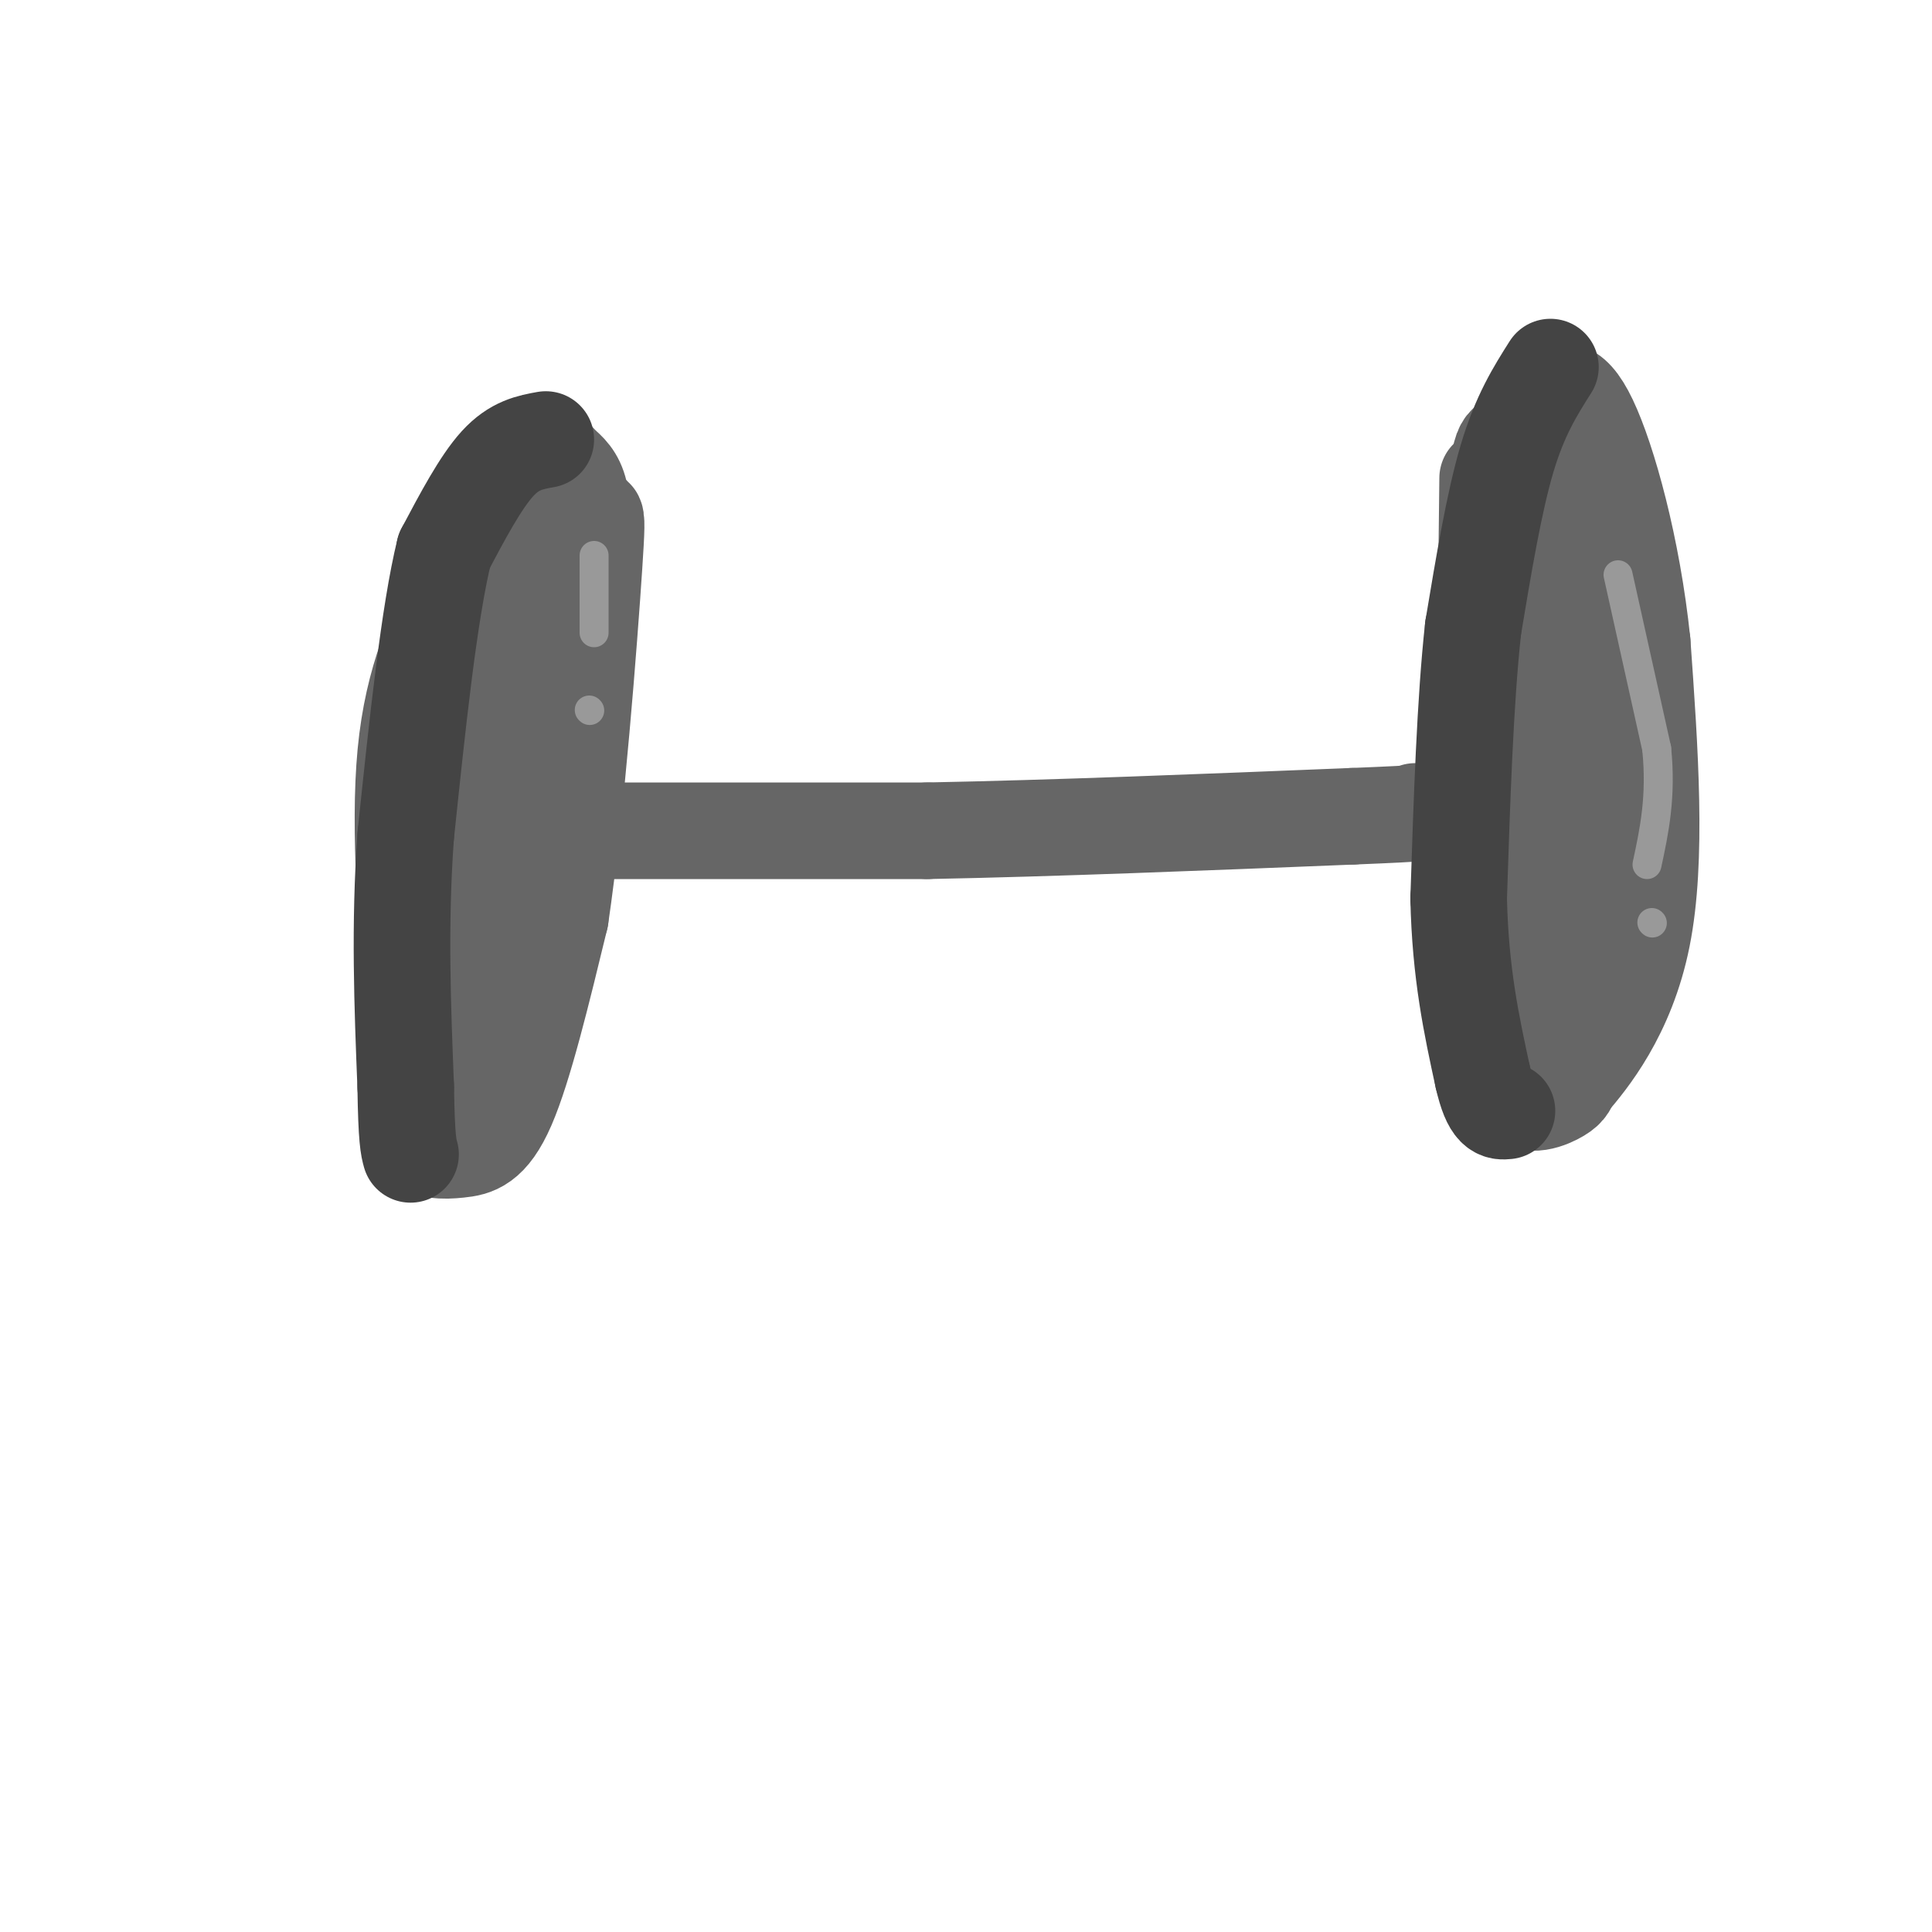 <svg viewBox='0 0 400 400' version='1.1' xmlns='http://www.w3.org/2000/svg' xmlns:xlink='http://www.w3.org/1999/xlink'><g fill='none' stroke='rgb(102,102,102)' stroke-width='20' stroke-linecap='round' stroke-linejoin='round'><path d='M95,121c-4.750,9.667 -9.500,19.333 -11,35c-1.500,15.667 0.250,37.333 2,59'/><path d='M86,215c0.175,13.743 -0.386,18.601 1,21c1.386,2.399 4.719,2.338 8,2c3.281,-0.338 6.509,-0.954 10,-9c3.491,-8.046 7.246,-23.523 11,-39'/><path d='M116,190c3.286,-22.107 6.000,-57.875 7,-73c1.000,-15.125 0.286,-9.607 -3,-6c-3.286,3.607 -9.143,5.304 -15,7'/><path d='M105,118c-3.726,4.345 -5.542,11.708 -6,23c-0.458,11.292 0.440,26.512 0,36c-0.440,9.488 -2.220,13.244 -4,17'/><path d='M95,194c-1.167,6.393 -2.083,13.875 -1,15c1.083,1.125 4.167,-4.107 7,-14c2.833,-9.893 5.417,-24.446 8,-39'/><path d='M109,156c2.333,-15.167 4.167,-33.583 6,-52'/><path d='M115,104c-0.533,-9.511 -4.867,-7.289 -8,-4c-3.133,3.289 -5.067,7.644 -7,12'/><path d='M100,112c-3.178,17.156 -7.622,54.044 -9,71c-1.378,16.956 0.311,13.978 2,11'/><path d='M93,194c0.667,7.000 1.333,19.000 2,31'/><path d='M95,225c3.511,-0.600 11.289,-17.600 16,-37c4.711,-19.400 6.356,-41.200 8,-63'/><path d='M119,125c1.644,-14.644 1.756,-19.756 1,-23c-0.756,-3.244 -2.378,-4.622 -4,-6'/><path d='M116,96c-1.511,-1.911 -3.289,-3.689 -6,0c-2.711,3.689 -6.356,12.844 -10,22'/><path d='M100,118c-2.500,5.667 -3.750,8.833 -5,12'/><path d='M124,172c0.000,0.000 68.000,0.000 68,0'/><path d='M192,172c26.000,-0.500 57.000,-1.750 88,-3'/><path d='M280,169c16.833,-0.667 14.917,-0.833 13,-1'/><path d='M308,99c0.000,0.000 -1.000,88.000 -1,88'/><path d='M307,187c0.417,22.060 1.958,33.208 5,38c3.042,4.792 7.583,3.226 10,2c2.417,-1.226 2.708,-2.113 3,-3'/><path d='M325,224c3.800,-4.422 11.800,-13.978 15,-30c3.200,-16.022 1.600,-38.511 0,-61'/><path d='M340,133c-2.024,-19.512 -7.083,-37.792 -11,-46c-3.917,-8.208 -6.690,-6.345 -9,-4c-2.310,2.345 -4.155,5.173 -6,8'/><path d='M314,91c-2.000,0.889 -4.000,-0.889 -4,13c0.000,13.889 2.000,43.444 4,73'/><path d='M314,177c0.444,19.489 -0.444,31.711 1,35c1.444,3.289 5.222,-2.356 9,-8'/><path d='M324,204c2.929,-7.857 5.750,-23.500 6,-40c0.250,-16.500 -2.071,-33.857 -4,-43c-1.929,-9.143 -3.464,-10.071 -5,-11'/><path d='M321,110c-1.167,-3.333 -1.583,-6.167 -2,-9'/><path d='M319,101c-0.167,-1.667 0.417,-1.333 1,-1'/></g>
<g fill='none' stroke='rgb(68,68,68)' stroke-width='20' stroke-linecap='round' stroke-linejoin='round'><path d='M113,91c-3.250,0.583 -6.500,1.167 -10,5c-3.500,3.833 -7.250,10.917 -11,18'/><path d='M92,114c-3.167,12.833 -5.583,35.917 -8,59'/><path d='M84,173c-1.333,18.500 -0.667,35.250 0,52'/><path d='M84,225c0.167,11.000 0.583,12.500 1,14'/><path d='M321,76c-3.167,5.000 -6.333,10.000 -9,19c-2.667,9.000 -4.833,22.000 -7,35'/><path d='M305,130c-1.667,15.167 -2.333,35.583 -3,56'/><path d='M302,186c0.333,15.500 2.667,26.250 5,37'/><path d='M307,223c1.667,7.333 3.333,7.167 5,7'/></g>
<g fill='none' stroke='rgb(153,153,153)' stroke-width='6' stroke-linecap='round' stroke-linejoin='round'><path d='M335,119c0.000,0.000 8.000,36.000 8,36'/><path d='M343,155c1.000,10.000 -0.500,17.000 -2,24'/><path d='M342,191c0.000,0.000 0.100,0.100 0.1,0.1'/><path d='M123,115c0.000,0.000 0.000,16.000 0,16'/><path d='M122,147c0.000,0.000 0.100,0.100 0.1,0.1'/></g>
</svg>